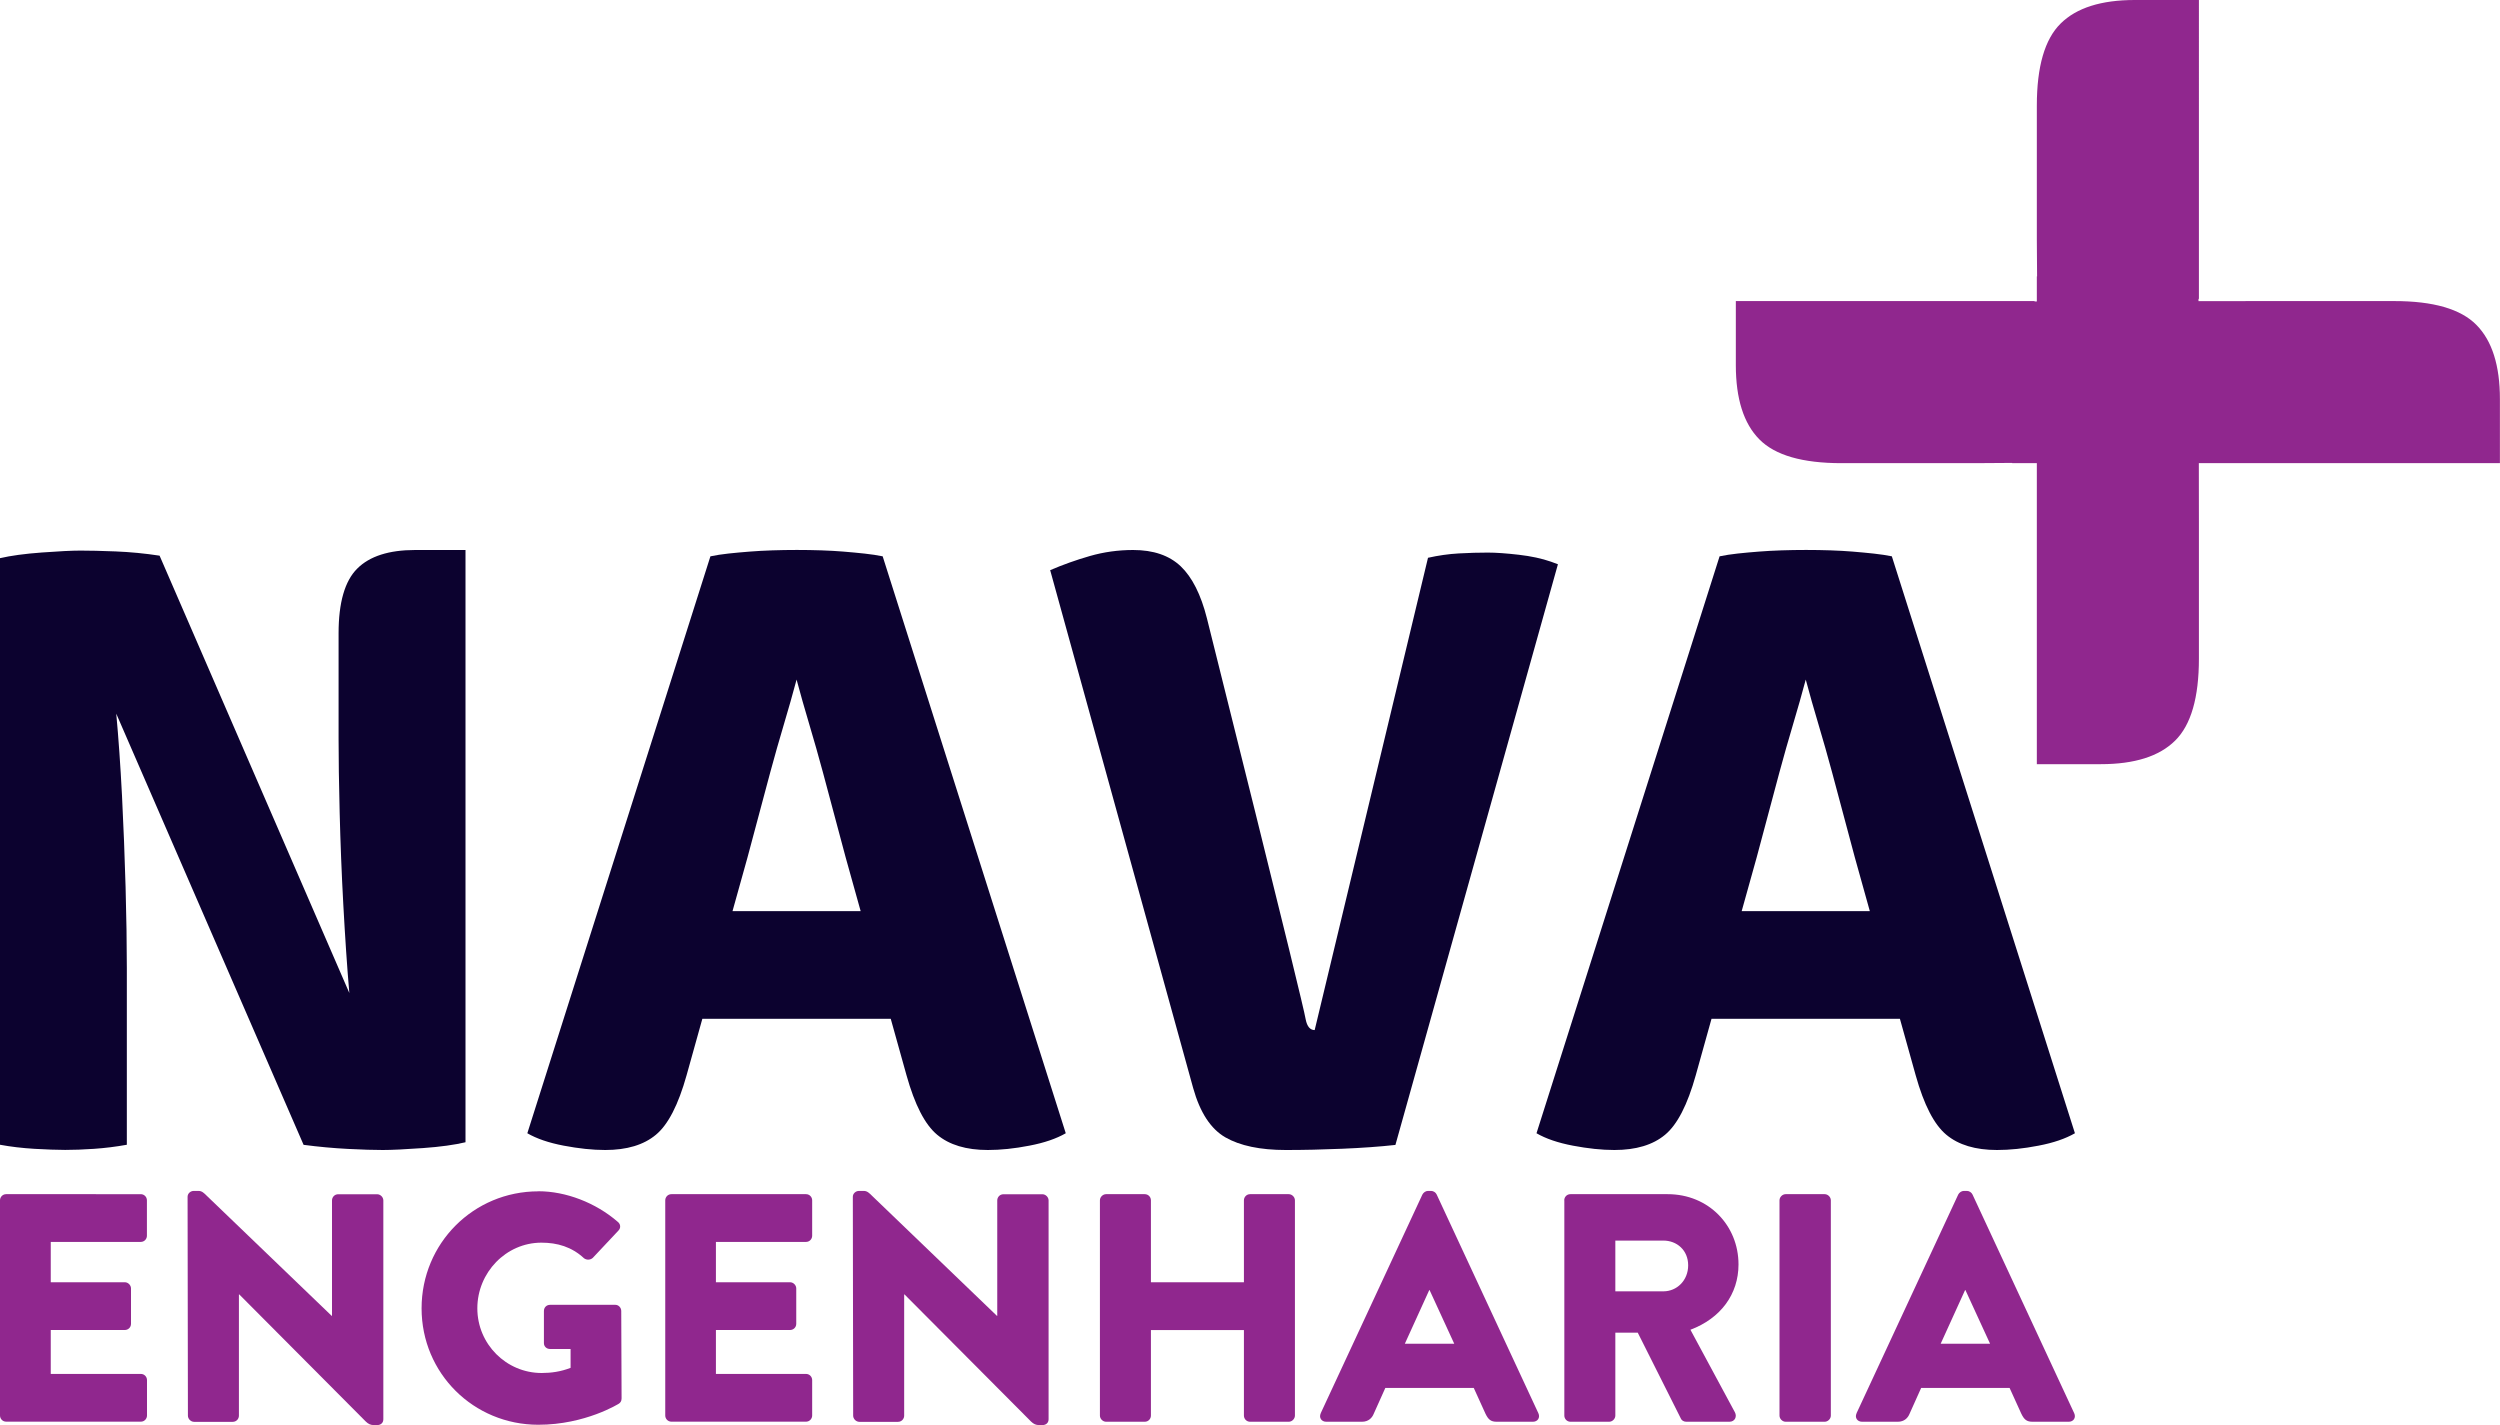 <svg xmlns="http://www.w3.org/2000/svg" id="Layer_2" viewBox="0 0 300 171"><defs><style>.cls-1{fill:#0c022f;}.cls-2{fill:#90278e;}</style></defs><g id="Layer_1-2"><g><g><path class="cls-2" d="M263.87,0h-7.69c-4.03,0-7,.94-8.9,2.82-1.91,1.88-2.86,5.17-2.86,9.85V28.71c0,1.34,.01,2.84,.03,4.46h-.03v58.53h7.69c4.03,0,7-.94,8.9-2.82,1.91-1.88,2.86-5.17,2.86-9.85v-16.03c0-1.73-.02-19.92-.05-27.14h.05V0Z"></path><path class="cls-2" d="M208.3,36.13v7.69c0,4.03,.94,7,2.82,8.9,1.88,1.91,5.17,2.86,9.85,2.86h16.03c1.34,0,2.84-.01,4.46-.03v.03h58.53v-7.69c0-4.03-.94-7-2.82-8.9-1.88-1.91-5.17-2.86-9.85-2.86h-16.03c-1.73,0-19.92,.02-27.14,.05v-.05h-35.86Z"></path></g><g><path class="cls-1" d="M55.18,66h-5.35c-3.15,0-5.47,.74-6.96,2.23-1.49,1.48-2.24,4.07-2.24,7.76v12.63c0,2.38,.04,5.35,.13,8.9,.09,3.55,.23,7.25,.44,11.08,.21,3.83,.44,7.35,.72,10.56l-22.77-52.48h0c-1.77-.27-3.53-.44-5.28-.51-1.75-.07-3.16-.1-4.21-.1s-2.6,.08-4.65,.23C2.96,66.45,1.29,66.68,0,66.98v70.39c1.29,.24,2.67,.4,4.14,.49,1.46,.08,2.69,.13,3.68,.13s2.18-.04,3.47-.13c1.29-.09,2.6-.25,3.93-.49v-21.22c0-2.83-.05-6.06-.15-9.71-.1-3.65-.25-7.3-.43-10.96-.19-3.66-.42-6.94-.69-9.84l22.48,51.74h0c1.82,.24,3.59,.4,5.32,.49,1.73,.09,3.13,.13,4.19,.13s2.7-.08,4.81-.23c2.11-.15,3.81-.39,5.11-.7V66h-.67Z"></path><path class="cls-1" d="M171.38,66.93c1.2-.27,2.43-.45,3.68-.52,1.25-.07,2.41-.1,3.48-.1,1,0,2.23,.09,3.71,.26,1.48,.17,2.77,.45,3.86,.83l.84,.31-19.5,69.68c-1.89,.21-4.02,.36-6.39,.46s-4.62,.15-6.75,.15c-3.09,0-5.51-.51-7.27-1.52-1.75-1.01-3.04-2.98-3.86-5.91l-17.16-62.15c1.51-.65,3.1-1.22,4.77-1.7,1.67-.48,3.39-.72,5.18-.72,2.44,0,4.34,.65,5.72,1.96,1.37,1.31,2.42,3.39,3.14,6.24,0,0,11.54,46.09,11.85,48.12,.17,.86,.53,1.29,1.08,1.29l13.6-56.68Z"></path><path class="cls-1" d="M105.93,66.76c-1.3-.27-2.87-.41-4.73-.57-3.17-.26-7.94-.26-11.22,0-1.85,.15-3.43,.29-4.73,.57l-21.97,69.23c1.12,.65,2.58,1.15,4.37,1.49,1.79,.34,3.45,.52,4.98,.52,2.59,0,4.62-.61,6.08-1.83,1.47-1.22,2.69-3.6,3.68-7.14l1.89-6.77h22.61l1.89,6.77c.99,3.54,2.21,5.92,3.68,7.14,1.46,1.22,3.49,1.83,6.08,1.83,1.53,0,3.19-.17,4.98-.52,1.79-.34,3.24-.84,4.37-1.49l-21.97-69.23Zm-18.03,42.58l1.8-6.45c.78-2.89,1.69-6.29,2.73-10.21,1.04-3.91,2.27-7.73,3.16-11.13,.89,3.4,2.12,7.21,3.16,11.13,1.04,3.92,1.95,7.32,2.73,10.21l1.8,6.45h-15.39Z"></path><path class="cls-1" d="M227.03,66.76c-1.3-.27-2.87-.41-4.73-.57-3.17-.26-7.94-.26-11.22,0-1.85,.15-3.43,.29-4.73,.57l-21.97,69.23c1.12,.65,2.58,1.15,4.37,1.49,1.79,.34,3.45,.52,4.98,.52,2.59,0,4.62-.61,6.08-1.83,1.47-1.22,2.69-3.6,3.68-7.14l1.89-6.77h22.61l1.89,6.77c.99,3.54,2.21,5.92,3.68,7.14,1.46,1.22,3.49,1.83,6.08,1.83,1.53,0,3.19-.17,4.98-.52,1.79-.34,3.24-.84,4.37-1.49l-21.97-69.23Zm-18.03,42.58l1.8-6.45c.78-2.89,1.69-6.29,2.73-10.21,1.04-3.91,2.27-7.73,3.16-11.13,.89,3.4,2.12,7.21,3.16,11.13,1.04,3.92,1.95,7.32,2.73,10.21l1.8,6.45h-15.39Z"></path></g><g><path class="cls-2" d="M0,144.04c0-.39,.31-.74,.74-.74H16.89c.43,0,.74,.35,.74,.74v4.25c0,.39-.31,.74-.74,.74H6.09v4.84H14.98c.39,0,.74,.35,.74,.74v4.25c0,.43-.35,.74-.74,.74H6.09v5.27h10.81c.43,0,.74,.35,.74,.74v4.25c0,.39-.31,.74-.74,.74H.74c-.43,0-.74-.35-.74-.74v-25.83Z"></path><path class="cls-2" d="M22.51,143.61c0-.39,.35-.7,.74-.7h.59c.39,0,.66,.27,.98,.59l14.98,14.4h.04v-13.85c0-.39,.31-.74,.74-.74h4.68c.39,0,.74,.35,.74,.74v26.26c0,.47-.35,.7-.74,.7h-.39c-.39,0-.66-.12-.98-.43l-15.18-15.25h-.04v14.55c0,.39-.31,.74-.74,.74h-4.64c-.39,0-.74-.35-.74-.74l-.04-26.26Z"></path><path class="cls-2" d="M64.61,142.95c3.28,0,6.87,1.37,9.52,3.67,.35,.27,.39,.74,.08,1.05l-3.08,3.28c-.31,.27-.74,.27-1.05,.04-1.48-1.37-3.2-1.87-5.11-1.87-4.25,0-7.69,3.59-7.69,7.88s3.47,7.76,7.72,7.76c1.13,0,2.3-.16,3.47-.62v-2.26h-2.46c-.43,0-.74-.31-.74-.7v-3.86c0-.43,.31-.74,.74-.74h7.84c.39,0,.7,.35,.7,.74l.04,10.49c0,.35-.16,.51-.31,.62,0,0-4.02,2.54-9.68,2.54-7.76,0-14.01-6.16-14.01-13.97s6.24-14.04,14.01-14.04Z"></path><path class="cls-2" d="M79.83,144.04c0-.39,.31-.74,.74-.74h16.15c.43,0,.74,.35,.74,.74v4.25c0,.39-.31,.74-.74,.74h-10.81v4.84h8.9c.39,0,.74,.35,.74,.74v4.25c0,.43-.35,.74-.74,.74h-8.9v5.27h10.81c.43,0,.74,.35,.74,.74v4.25c0,.39-.31,.74-.74,.74h-16.15c-.43,0-.74-.35-.74-.74v-25.83Z"></path><path class="cls-2" d="M102.34,143.61c0-.39,.35-.7,.74-.7h.59c.39,0,.66,.27,.98,.59l14.98,14.4h.04v-13.85c0-.39,.31-.74,.74-.74h4.68c.39,0,.74,.35,.74,.74v26.26c0,.47-.35,.7-.74,.7h-.39c-.39,0-.66-.12-.98-.43l-15.18-15.25h-.04v14.55c0,.39-.31,.74-.74,.74h-4.64c-.39,0-.74-.35-.74-.74l-.04-26.26Z"></path><path class="cls-2" d="M131.99,144.04c0-.39,.35-.74,.74-.74h4.64c.43,0,.74,.35,.74,.74v9.83h11.16v-9.83c0-.39,.31-.74,.74-.74h4.64c.39,0,.74,.35,.74,.74v25.83c0,.39-.35,.74-.74,.74h-4.64c-.43,0-.74-.35-.74-.74v-10.26h-11.16v10.26c0,.39-.31,.74-.74,.74h-4.64c-.39,0-.74-.35-.74-.74v-25.83Z"></path><path class="cls-2" d="M158.48,169.6l12.21-26.26c.12-.23,.39-.43,.66-.43h.39c.27,0,.55,.19,.66,.43l12.21,26.26c.23,.51-.08,1.01-.66,1.01h-4.33c-.7,0-1.01-.23-1.37-.98l-1.4-3.08h-10.61l-1.4,3.12c-.19,.47-.62,.94-1.4,.94h-4.29c-.59,0-.9-.51-.66-1.01Zm16.03-8.35l-2.96-6.44h-.04l-2.93,6.44h5.93Z"></path><path class="cls-2" d="M187.71,144.04c0-.39,.31-.74,.74-.74h11.66c4.95,0,8.51,3.78,8.51,8.43,0,3.59-2.15,6.48-5.77,7.84l5.34,9.91c.27,.51,0,1.13-.66,1.13h-5.19c-.31,0-.55-.19-.62-.35l-5.19-10.34h-2.69v9.95c0,.39-.35,.74-.74,.74h-4.64c-.43,0-.74-.35-.74-.74v-25.83Zm11.9,10.92c1.6,0,2.97-1.29,2.97-3.12s-1.37-2.97-2.97-2.97h-5.77v6.09h5.77Z"></path><path class="cls-2" d="M213.54,144.04c0-.39,.35-.74,.74-.74h4.68c.39,0,.74,.35,.74,.74v25.83c0,.39-.35,.74-.74,.74h-4.68c-.39,0-.74-.35-.74-.74v-25.83Z"></path><path class="cls-2" d="M222.78,169.6l12.21-26.26c.12-.23,.39-.43,.66-.43h.39c.27,0,.55,.19,.66,.43l12.21,26.26c.23,.51-.08,1.01-.66,1.01h-4.33c-.7,0-1.01-.23-1.37-.98l-1.4-3.08h-10.61l-1.4,3.12c-.19,.47-.62,.94-1.4,.94h-4.29c-.59,0-.9-.51-.66-1.01Zm16.03-8.35l-2.96-6.44h-.04l-2.93,6.44h5.93Z"></path></g></g></g></svg>